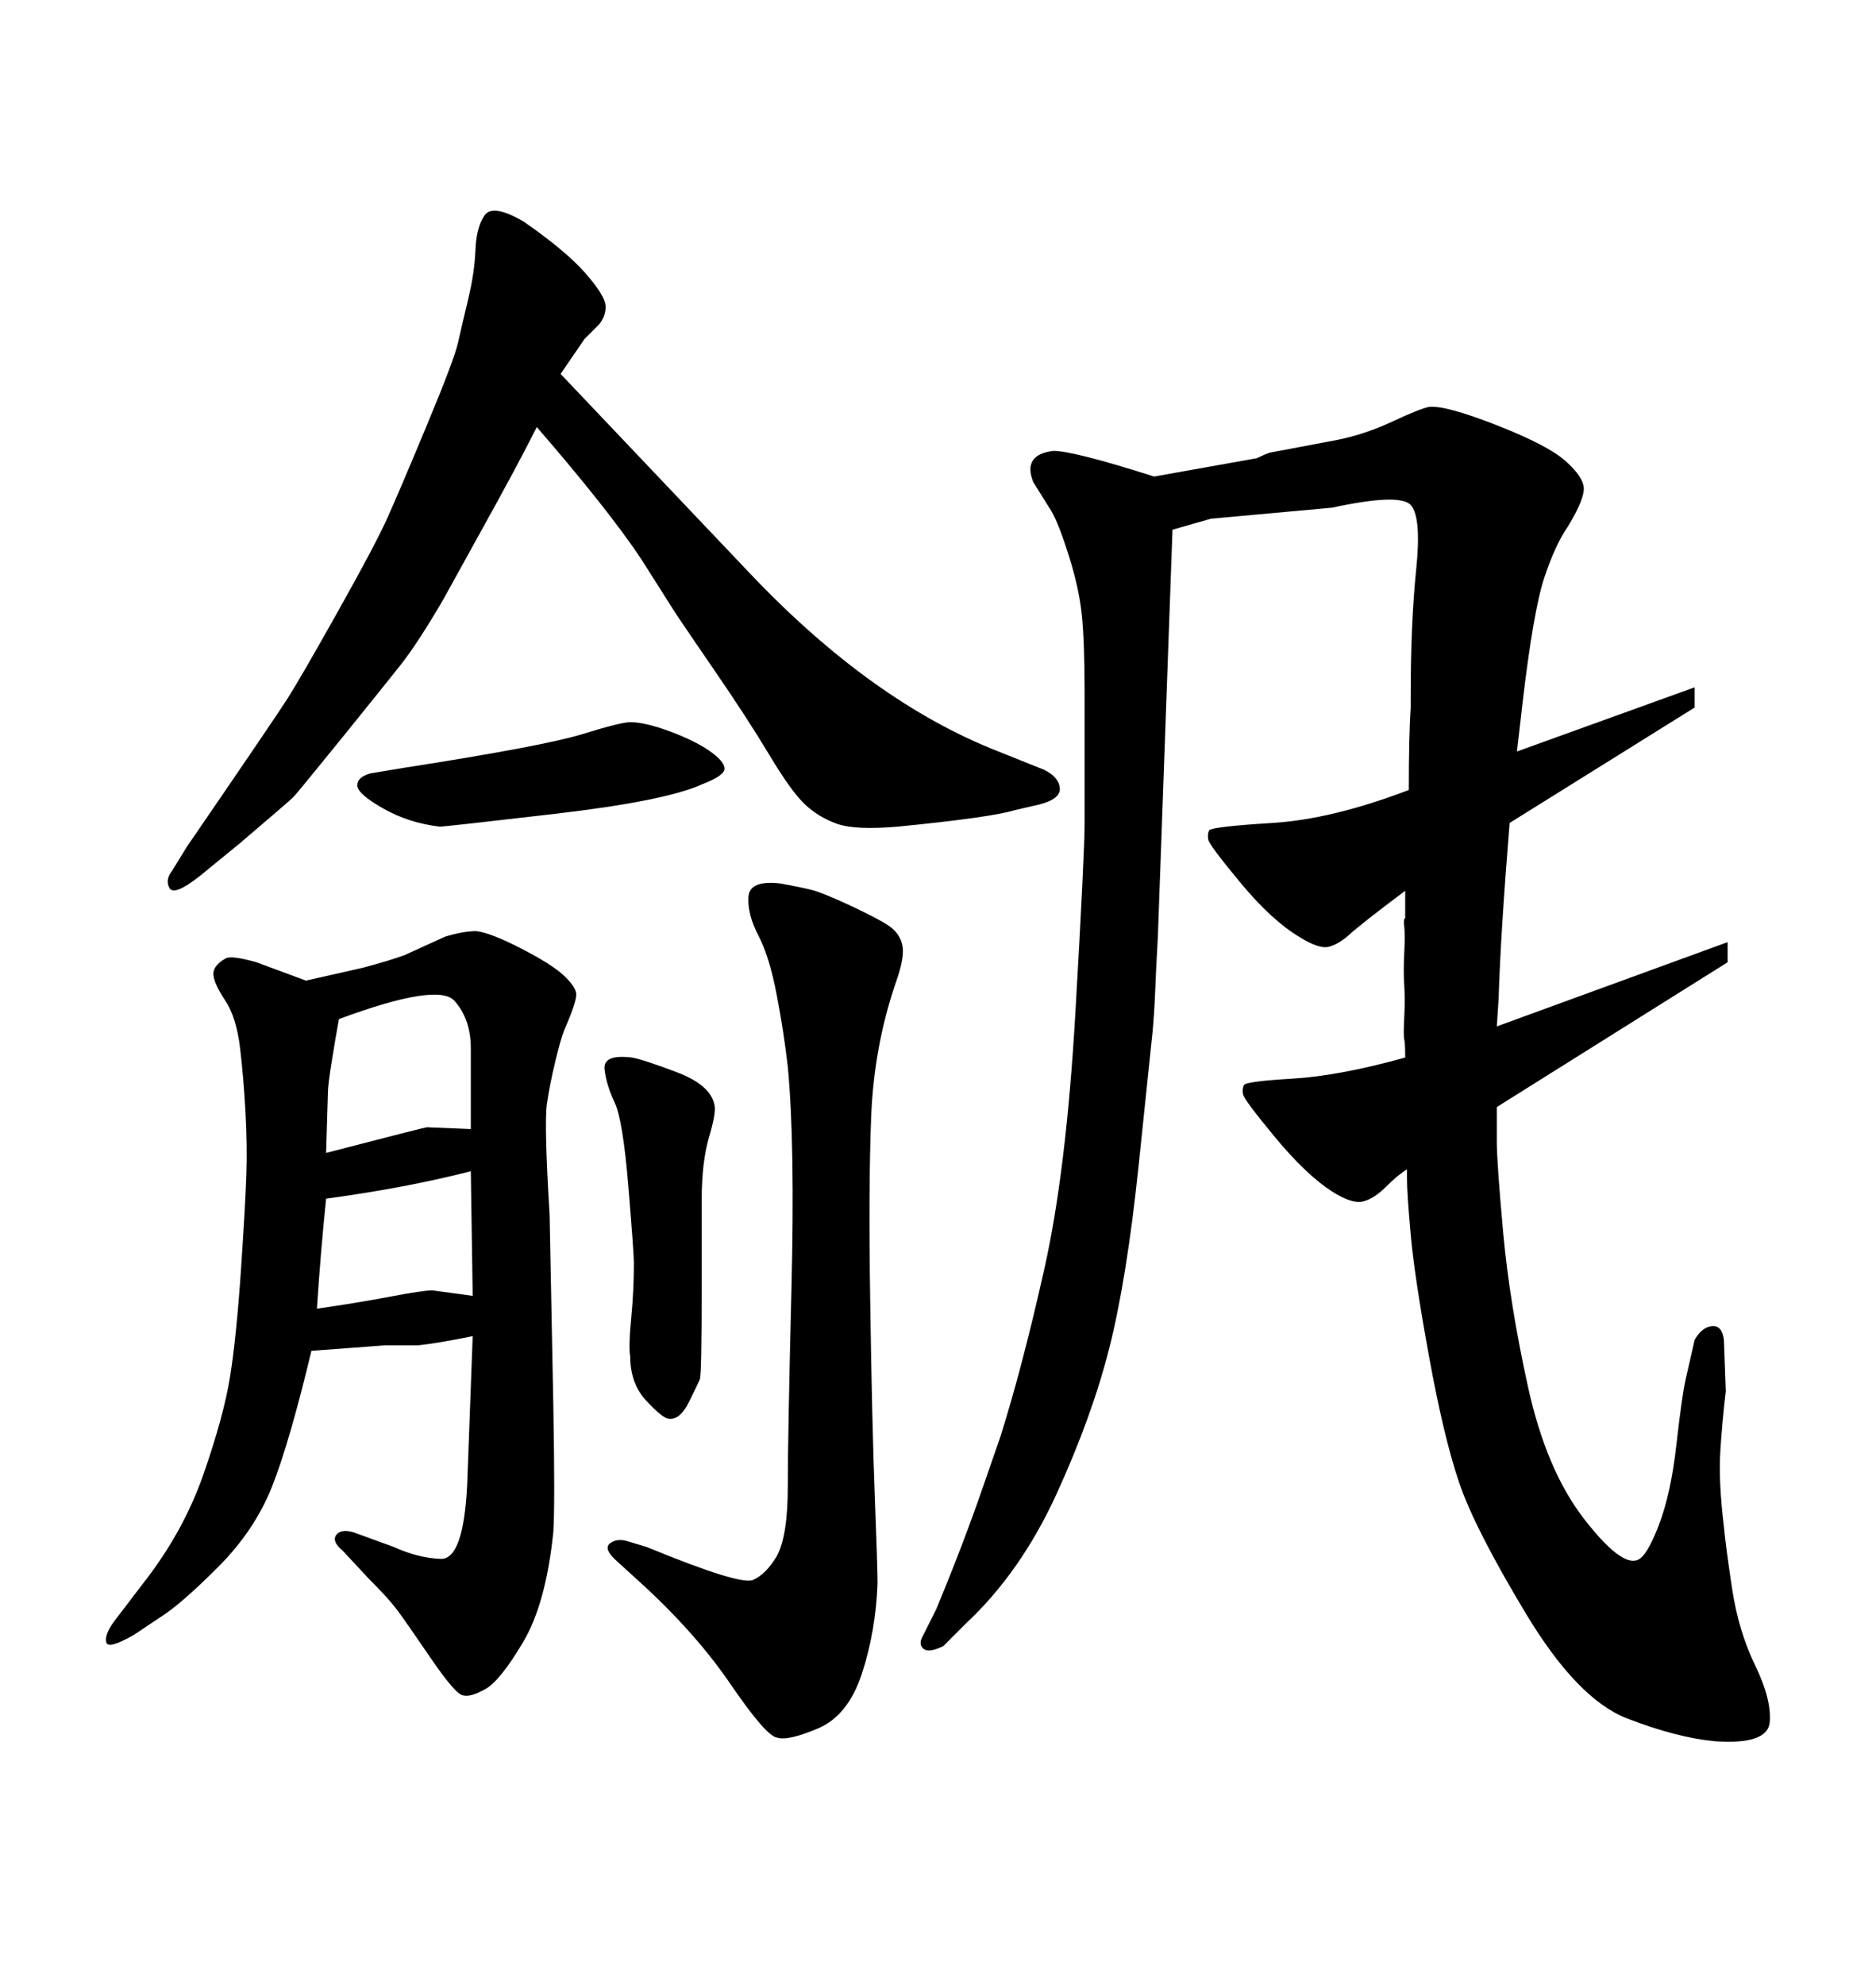 <svg xmlns="http://www.w3.org/2000/svg" xmlns:xlink="http://www.w3.org/1999/xlink" width="300" height="317.285"><path d="M239.36 164.06L239.36 164.06L276.27 150.59L276.27 153.81L239.36 176.95Q239.36 179.30 239.36 182.52Q239.36 185.74 240.38 197.02Q241.41 208.30 244.34 221.63Q247.27 234.96 253.27 242.72Q259.28 250.49 261.91 249.32L261.91 249.32Q263.38 248.73 265.28 243.75Q267.19 238.77 268.07 231.01Q268.95 223.24 269.53 220.61L269.53 220.61L271.00 214.16Q272.17 212.11 273.78 211.96Q275.39 211.82 275.68 214.16L275.68 214.16L275.98 222.36Q275.39 227.34 275.10 232.03Q274.80 236.72 275.68 244.04L275.68 244.04Q275.98 247.27 277.00 254.00Q278.03 260.74 280.66 266.16Q283.30 271.58 283.01 275.24Q282.71 278.91 274.22 278.32L274.22 278.32Q268.07 277.73 260.16 274.66Q252.25 271.58 244.04 257.96Q235.84 244.34 233.35 237.01Q230.86 229.69 228.52 216.80Q226.17 203.91 225.59 197.31Q225 190.72 225 188.38L225 188.38L225 186.91Q223.54 187.79 221.63 189.70Q219.73 191.60 217.97 192.04Q216.21 192.48 212.99 190.43L212.99 190.43Q208.89 187.79 203.91 181.79Q198.93 175.78 198.78 174.90Q198.63 174.02 198.93 173.44L198.93 173.44Q199.22 172.85 206.69 172.41Q214.16 171.97 224.71 169.04L224.71 169.04Q224.71 166.70 224.56 166.11Q224.41 165.53 224.56 162.60Q224.71 159.67 224.56 157.47Q224.41 155.27 224.56 152.34Q224.71 149.41 224.56 148.10Q224.41 146.78 224.71 146.78L224.71 146.78L224.71 142.38Q217.68 147.66 215.92 149.27Q214.16 150.88 212.55 151.32Q210.94 151.76 207.71 149.71L207.71 149.71Q203.32 147.07 198.34 141.06Q193.36 135.06 193.21 134.18Q193.07 133.30 193.36 132.71L193.36 132.71Q193.95 132.13 203.47 131.54Q212.99 130.96 225.29 126.27L225.29 126.27Q225.29 117.48 225.59 113.09L225.59 113.09L225.59 111.33Q225.59 99.61 226.46 91.11Q227.34 82.62 225.59 80.71Q223.83 78.81 212.99 81.15L212.99 81.15L193.65 82.91L187.50 84.67L185.16 149.71Q184.86 154.98 184.72 158.64Q184.57 162.30 184.28 165.23Q183.98 168.16 182.08 186.33Q180.18 204.49 177.39 215.48Q174.61 226.46 168.90 238.92Q163.18 251.37 154.39 259.57L154.39 259.57L150.88 263.09Q148.54 264.26 147.66 263.53Q146.78 262.79 147.66 261.33L147.66 261.33L149.71 257.23Q154.10 246.68 157.32 237.30L157.32 237.30L159.96 229.69Q163.48 218.55 166.99 202.88Q170.51 187.21 171.97 161.87Q173.44 136.52 173.44 131.54Q173.44 126.56 173.44 110.74L173.44 110.74Q173.44 102.54 173.00 98.29Q172.56 94.04 170.95 88.92Q169.34 83.79 168.16 81.74L168.16 81.74L165.23 77.05Q163.48 72.66 168.46 72.07L168.46 72.07Q171.68 72.07 184.57 76.17L184.57 76.17L200.98 73.24Q202.15 72.66 203.03 72.36L203.03 72.36L213.87 70.31Q218.26 69.43 222.66 67.38Q227.05 65.33 228.52 65.04L228.52 65.04Q231.15 64.75 239.36 67.97Q247.56 71.19 250.34 73.68Q253.13 76.17 253.27 77.93Q253.42 79.69 250.78 84.08L250.78 84.08Q248.73 87.01 246.97 92.29Q245.21 97.56 243.46 112.50L243.46 112.50L243.16 115.14L242.58 120.12L271.00 109.86L271.00 113.09L241.41 131.54Q239.94 149.71 239.65 159.67L239.65 159.67L239.36 164.06ZM48.93 156.74L48.93 156.74L58.01 154.69Q62.40 153.52 64.75 152.64L64.75 152.64L71.19 149.71Q74.12 148.83 76.17 148.83L76.17 148.83Q78.52 149.12 83.35 151.61Q88.18 154.10 90.09 155.86Q91.99 157.62 92.14 158.79Q92.29 159.96 90.23 164.65L90.23 164.65Q89.65 166.11 88.77 169.78Q87.89 173.44 87.45 176.51Q87.01 179.59 87.89 194.24L87.89 194.24L88.48 224.41Q88.77 240.82 88.48 244.92L88.48 244.92Q87.30 256.35 83.64 262.50Q79.98 268.65 77.64 269.97Q75.29 271.29 74.12 271.00L74.12 271.00Q72.95 271.00 68.85 264.99Q64.75 258.98 63.43 257.23Q62.11 255.47 58.89 252.25L58.89 252.25L54.79 247.85Q53.03 246.39 53.76 245.36Q54.49 244.34 56.54 244.92L56.54 244.92L62.99 247.27Q66.80 249.02 70.46 249.17Q74.12 249.32 74.71 237.30L74.71 237.30L75.59 213.57Q69.73 214.75 66.80 215.04L66.80 215.04L61.52 215.04L49.80 215.92Q46.29 230.57 43.51 237.60Q40.72 244.63 34.86 250.49Q29.00 256.35 25.78 258.40L25.78 258.40L21.39 261.33Q17.29 263.67 16.99 262.50Q16.70 261.33 18.16 259.28L18.16 259.28L22.85 253.13Q29.30 244.92 32.52 235.69Q35.74 226.46 36.77 220.17Q37.79 213.87 38.53 203.03Q39.26 192.19 39.40 187.65Q39.55 183.11 39.26 177.83L39.26 177.83Q38.96 172.27 38.38 167.43Q37.79 162.60 36.04 159.96Q34.28 157.32 34.13 155.86Q33.98 154.39 36.04 153.22L36.04 153.22Q36.91 152.64 41.02 153.81L41.02 153.81L48.93 156.74ZM50.68 209.18L50.68 209.18Q56.84 208.30 62.26 207.28Q67.68 206.25 69.14 206.25L69.14 206.25L75.59 207.13L75.29 187.21Q65.04 189.84 52.15 191.60L52.15 191.60Q51.27 200.10 50.68 209.18ZM52.44 174.61L52.15 184.28Q67.97 180.18 68.26 180.18L68.26 180.18L75.29 180.47L75.29 167.58Q75.29 162.89 72.66 159.96Q70.02 157.03 54.20 162.89L54.20 162.89Q53.61 166.11 53.03 169.78Q52.44 173.44 52.44 174.61L52.44 174.61ZM59.18 123.63L59.18 123.63L64.45 122.75Q87.01 119.24 93.16 117.33Q99.32 115.43 100.78 115.43L100.78 115.43Q103.13 115.43 107.08 116.89Q111.04 118.36 113.38 119.97Q115.72 121.58 115.87 122.75Q116.02 123.93 112.21 125.39L112.21 125.39Q106.35 128.03 88.77 130.08Q71.19 132.13 70.31 132.13L70.31 132.13Q65.33 131.54 61.23 129.20Q57.13 126.86 57.13 125.54Q57.13 124.22 59.18 123.63ZM112.21 191.89L112.21 191.89L112.21 205.37Q112.21 219.73 111.91 220.46Q111.62 221.19 110.16 224.12Q108.69 227.05 106.93 226.76L106.93 226.76Q106.05 226.76 103.42 223.97Q100.78 221.19 100.78 216.80L100.78 216.80Q100.49 215.33 100.93 210.79Q101.37 206.25 101.37 201.86L101.37 201.86Q101.37 200.39 100.49 189.70Q99.61 179.00 98.29 176.22Q96.97 173.44 96.68 170.95Q96.39 168.46 101.07 169.04L101.07 169.04Q102.83 169.34 108.25 171.39Q113.67 173.44 114.26 176.66L114.26 176.66Q114.55 177.83 113.38 181.79Q112.21 185.74 112.21 191.89ZM89.65 59.77L89.65 59.77Q100.49 71.19 119.97 91.70Q139.45 112.21 159.67 120.12L159.67 120.12L166.99 123.05Q169.34 124.22 169.48 125.98Q169.63 127.73 166.11 128.61L166.11 128.61L162.30 129.49Q158.50 130.66 143.55 132.13L143.55 132.13Q136.82 132.71 133.89 131.69Q130.96 130.66 128.76 128.61Q126.56 126.56 123.05 120.70Q119.53 114.84 114.40 107.37Q109.28 99.90 108.11 98.14L108.11 98.14L102.54 89.36Q97.27 81.45 85.84 68.26L85.84 68.26Q82.91 74.12 77.05 84.67L77.05 84.67L70.90 95.80Q66.80 102.83 64.01 106.35Q61.23 109.86 54.35 118.36Q47.46 126.86 46.88 127.44Q46.29 128.03 38.38 134.77L38.38 134.77L31.93 140.04Q27.83 143.26 27.10 141.94Q26.37 140.63 27.54 139.16L27.54 139.16L29.88 135.35Q43.95 114.84 46.00 111.62Q48.05 108.40 54.05 97.71Q60.06 87.01 61.96 82.76Q63.87 78.52 68.26 67.97Q72.66 57.42 73.24 54.79Q73.83 52.15 74.85 47.90Q75.88 43.65 76.03 39.99Q76.17 36.33 77.49 34.42Q78.81 32.52 83.79 35.45L83.79 35.45Q90.53 40.14 93.60 43.65Q96.68 47.17 96.83 48.78Q96.97 50.39 95.80 51.86L95.80 51.86L93.46 54.20L89.65 59.77ZM100.49 246.39L100.49 246.39L103.42 247.27Q118.36 253.42 120.41 252.54Q122.46 251.66 124.22 248.73L124.22 248.73Q125.98 245.51 125.98 237.60Q125.98 229.69 126.56 206.25Q127.15 182.81 125.98 170.51L125.98 170.51Q125.39 165.23 124.22 159.08Q123.05 152.93 121.29 149.56Q119.53 146.19 119.68 143.41Q119.82 140.63 124.80 141.21L124.80 141.21Q128.03 141.80 129.79 142.24Q131.54 142.68 135.94 144.73Q140.33 146.78 142.09 147.95Q143.85 149.12 144.29 151.03Q144.73 152.93 143.26 157.03L143.26 157.03Q139.75 167.29 139.31 178.56Q138.87 189.84 139.16 208.01L139.16 208.01Q139.45 227.64 139.89 239.06Q140.33 250.49 140.33 253.13L140.33 253.13Q140.04 260.74 137.84 267.48Q135.64 274.22 130.81 276.27Q125.98 278.32 124.22 277.73L124.22 277.73Q122.46 277.44 116.75 269.09Q111.04 260.74 101.95 252.54L101.95 252.54L98.73 249.61Q96.39 247.56 97.56 246.68Q98.73 245.80 100.49 246.39Z"/></svg>